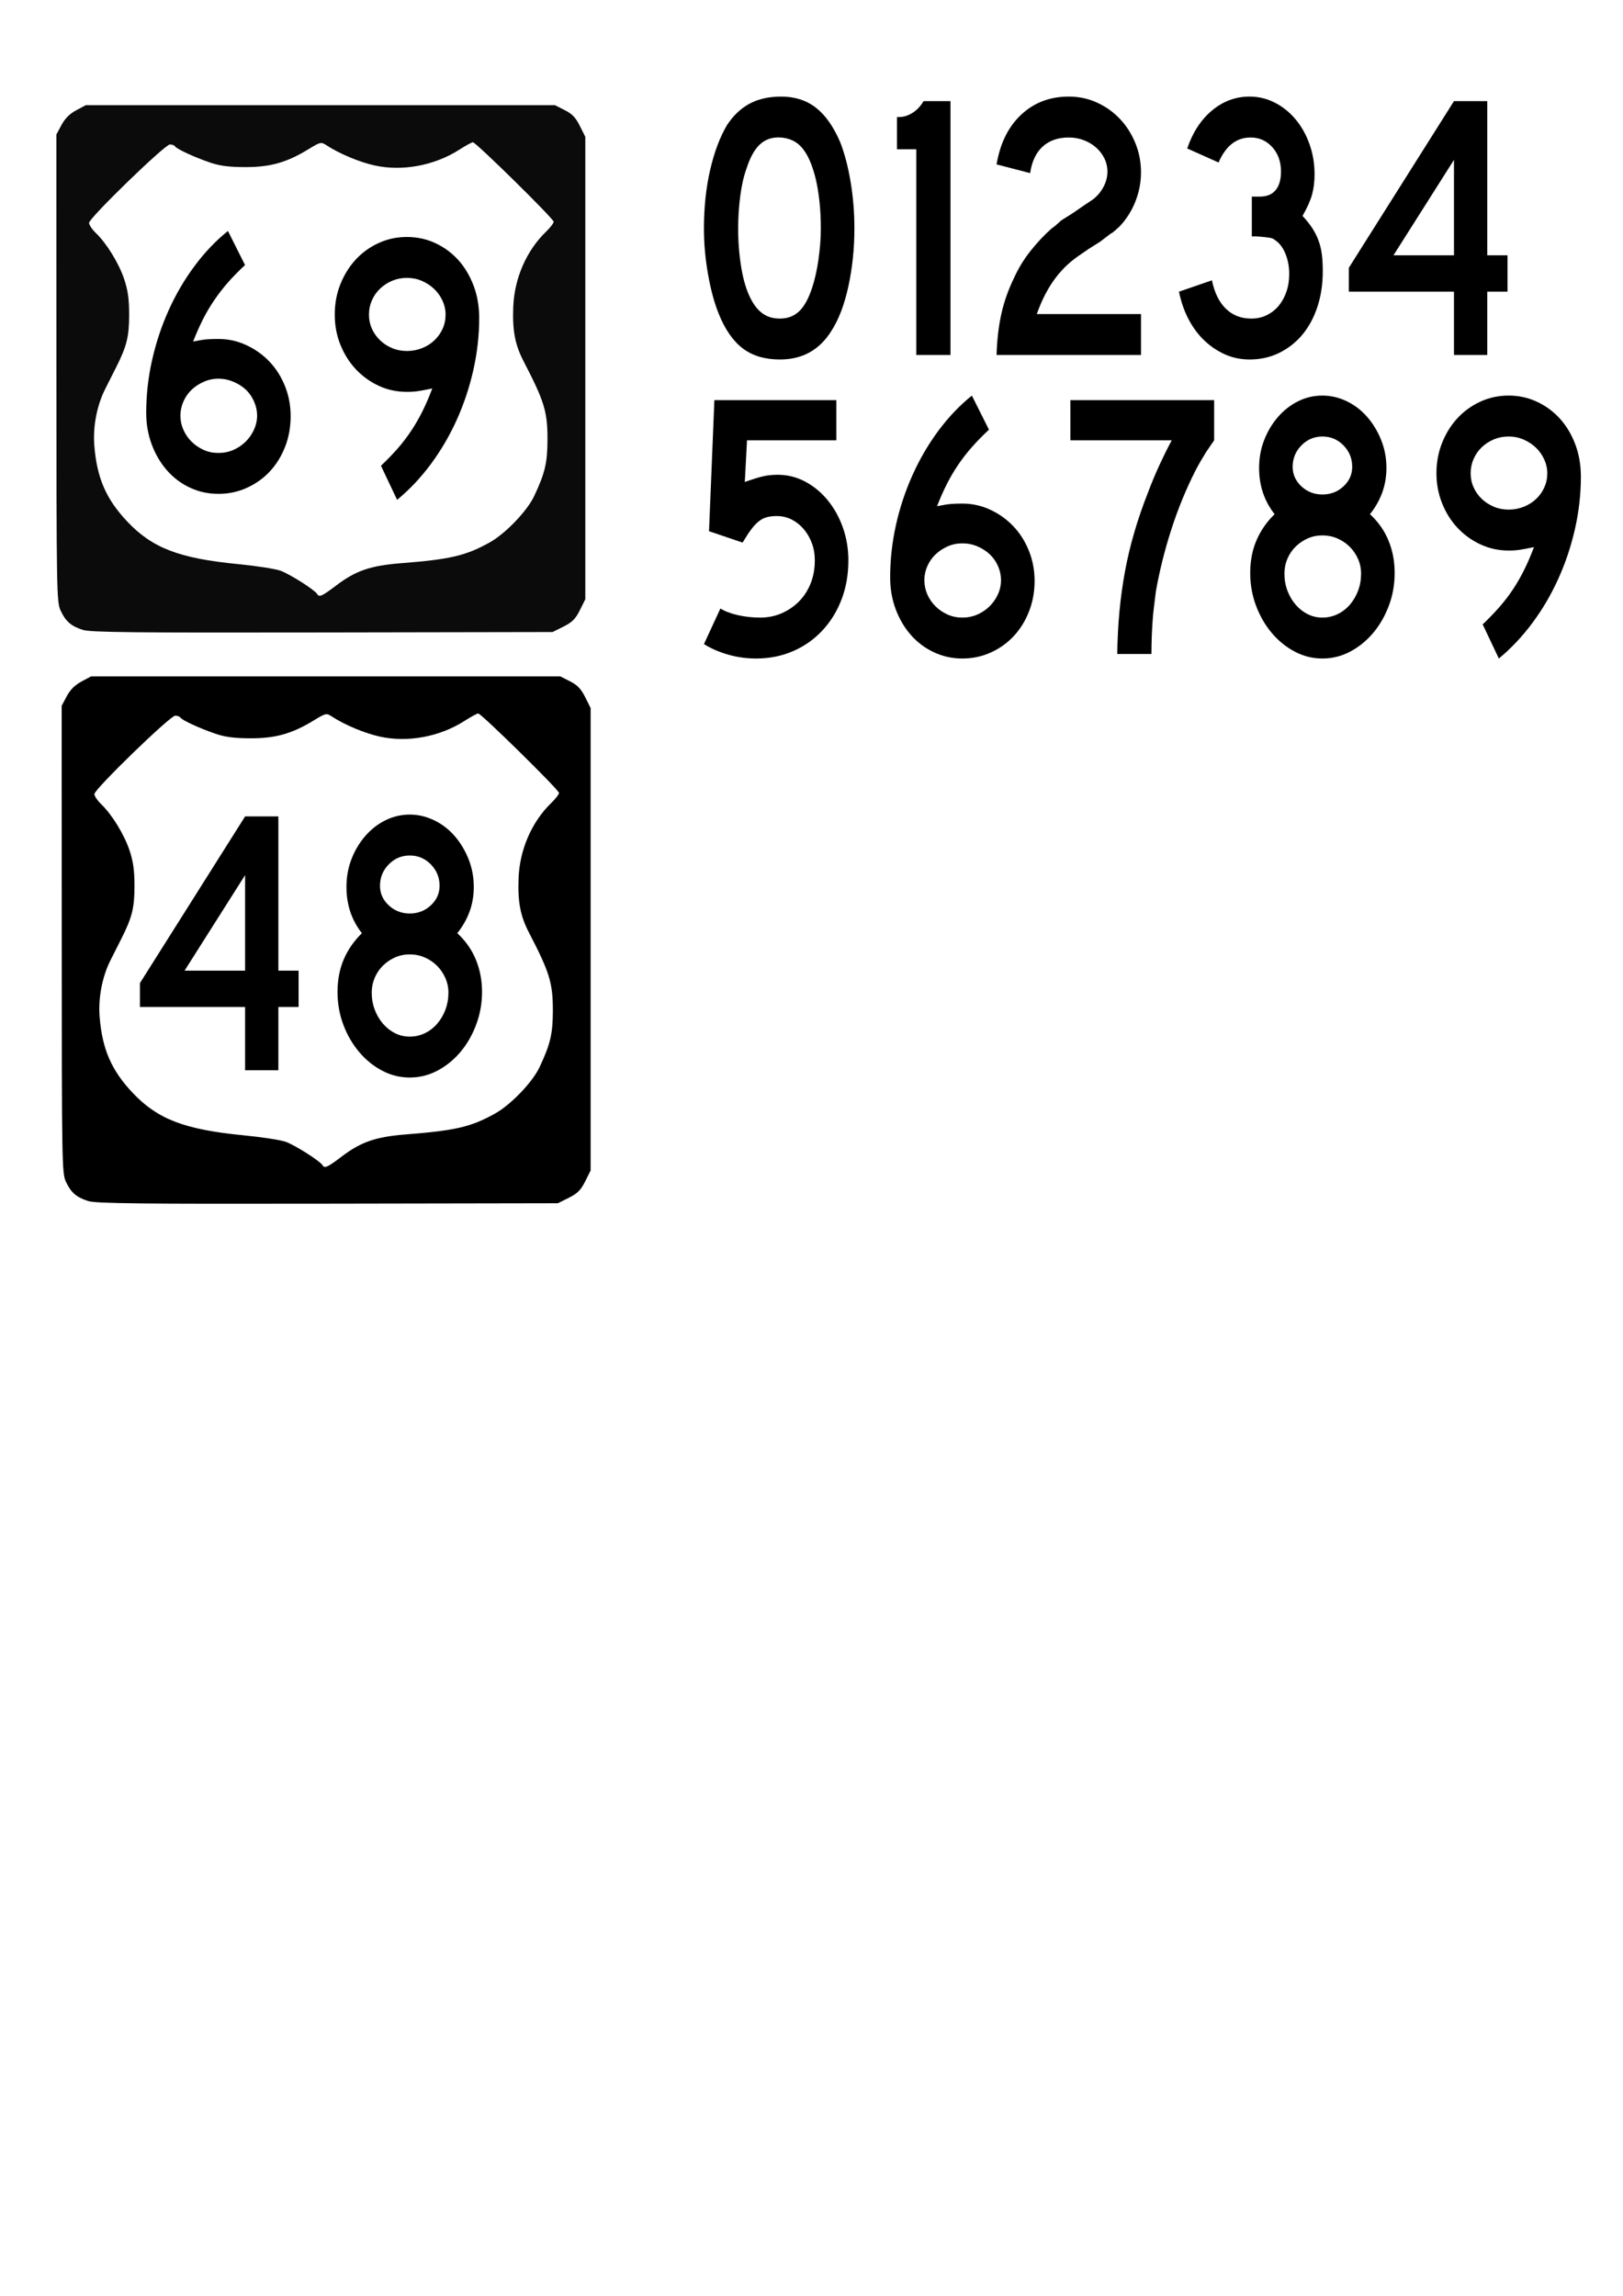 <?xml version="1.0"?>
<svg xmlns:rdf="http://www.w3.org/1999/02/22-rdf-syntax-ns#" xmlns="http://www.w3.org/2000/svg" xmlns:cc="http://web.resource.org/cc/" xmlns:dc="http://purl.org/dc/elements/1.1/" xmlns:svg="http://www.w3.org/2000/svg" id="svg2" viewBox="0 0 744.09 1052.4">
  <g id="layer1">
    <g id="g2243">
      <path id="text2185" d="m391.71 104.7c0 9.26-0.92 18.12-2.76 26.57s-4.45 15.28-7.84 20.49c-5.42 8.68-13.26 13.02-23.53 13.02-6.87 0-12.53-1.67-16.99-5.03-4.45-3.36-8.13-8.62-11.03-15.8-2.03-4.98-3.68-11.03-4.94-18.15s-1.89-14.15-1.89-21.1c0-9.606 0.95-18.519 2.83-26.739 1.89-8.219 4.48-15.107 7.77-20.665 2.91-4.398 6.37-7.669 10.39-9.812 4.02-2.142 8.83-3.214 14.45-3.214 6.19 0 11.47 1.68 15.82 5.037 4.36 3.359 8.09 8.625 11.19 15.801 2.03 5.211 3.63 11.289 4.79 18.235s1.74 14.065 1.74 21.357zm-15.39 0c0-6.596-0.49-12.702-1.45-18.318-0.97-5.615-2.42-10.391-4.36-14.327-1.55-3.01-3.32-5.209-5.3-6.598-1.98-1.388-4.43-2.199-7.33-2.432-3.78-0.23-6.93 0.813-9.44 3.127-2.52 2.314-4.6 6.076-6.25 11.287-1.26 3.473-2.2 7.67-2.83 12.589-0.63 4.92-0.94 9.81-0.94 14.672 0 6.25 0.48 12.27 1.45 18.06s2.42 10.54 4.35 14.24c1.55 3.01 3.39 5.27 5.52 6.77 2.13 1.51 4.75 2.26 7.84 2.26 3.59 0 6.56-1.16 8.93-3.47 2.38-2.32 4.39-6.08 6.03-11.29 0.49-1.5 0.97-3.33 1.46-5.47 0.48-2.14 0.89-4.4 1.23-6.77s0.6-4.78 0.8-7.21c0.19-2.43 0.29-4.8 0.29-7.12z"/>
      <path id="path2192" d="m420.09 162.7v-94.291h-8.86v-14.759h1.01c2.04 0 4.07-0.636 6.1-1.91s3.73-3.069 5.08-5.387h12.35v116.35h-15.68z"/>
      <path id="path2194" d="m456.89 162.7c0.2-6.83 0.92-13.08 2.18-18.75 1.26-5.68 3.24-11.29 5.96-16.84 2.03-4.41 4.54-8.49 7.55-12.25 3-3.76 6.19-7.15 9.58-10.16 0.87-0.58 1.65-1.18 2.32-1.82 0.68-0.64 1.36-1.25 2.04-1.83l5.22-3.293 4.8-3.301 4.64-3.127c1.94-1.505 3.51-3.386 4.72-5.644 1.21-2.257 1.82-4.601 1.82-7.032 0-2.197-0.49-4.252-1.45-6.163-0.97-1.911-2.25-3.561-3.85-4.95-1.6-1.388-3.46-2.488-5.59-3.299-2.13-0.81-4.41-1.216-6.83-1.216-4.93 0-8.93 1.389-11.98 4.168s-4.96 6.83-5.74 12.154l-15.39-3.99c1.65-9.726 5.42-17.339 11.33-22.838 5.9-5.499 13.16-8.249 21.78-8.249 4.65 0 8.98 0.927 13 2.78s7.5 4.342 10.45 7.467c2.96 3.125 5.31 6.8 7.05 11.025 1.74 4.226 2.61 8.713 2.61 13.461 0 4.515-0.84 8.943-2.54 13.283-1.69 4.34-4.14 8.194-7.33 11.554-0.77 0.69-1.48 1.32-2.11 1.9s-1.28 1.05-1.96 1.39l-4.79 3.65-5.23 3.3-4.79 3.3c-2.33 1.62-4.38 3.33-6.17 5.12-1.79 1.8-3.44 3.73-4.94 5.82-1.5 2.08-2.91 4.4-4.21 6.95-1.31 2.54-2.54 5.44-3.71 8.68h47.78v18.75h-66.22z"/>
      <path id="path2196" d="m606.45 124.32c0 5.91-0.82 11.35-2.46 16.33-1.65 4.97-3.95 9.23-6.9 12.76-2.96 3.53-6.49 6.31-10.6 8.34-4.12 2.02-8.64 3.03-13.58 3.03-3.97 0-7.68-0.75-11.11-2.25-3.44-1.51-6.58-3.59-9.44-6.25-2.86-2.67-5.3-5.91-7.34-9.73-2.03-3.82-3.53-8.1-4.5-12.85l15.11-5.21c1.16 5.67 3.29 10.01 6.39 13.02s6.97 4.52 11.62 4.52c2.61 0 4.98-0.52 7.11-1.56 2.13-1.05 3.95-2.46 5.45-4.26 1.5-1.79 2.68-3.93 3.55-6.42 0.88-2.49 1.31-5.24 1.31-8.25s-0.48-5.84-1.45-8.51c-0.97-2.66-2.33-4.75-4.07-6.25-0.58-0.46-1.09-0.84-1.52-1.13-0.44-0.29-0.97-0.49-1.6-0.61-0.63-0.11-1.45-0.23-2.47-0.34-1.01-0.12-2.44-0.24-4.28-0.35h-1.75v-18.754 0.52h3.78c3.1 0 5.47-0.984 7.12-2.952 1.64-1.968 2.47-4.805 2.47-8.511 0-4.515-1.33-8.248-4-11.2-2.66-2.952-5.98-4.428-9.95-4.428-6.48 0-11.37 3.821-14.67 11.463l-14.37-6.429c2.51-7.408 6.32-13.225 11.4-17.451 5.08-4.225 10.82-6.338 17.21-6.338 4.06 0 7.91 0.927 11.54 2.78 3.64 1.853 6.81 4.4 9.52 7.642 2.71 3.241 4.84 7.032 6.39 11.372 1.54 4.341 2.32 8.943 2.32 13.808 0 3.473-0.39 6.599-1.16 9.377-0.78 2.779-2.23 6.02-4.36 9.722 1.84 1.969 3.34 3.849 4.5 5.639 1.16 1.8 2.11 3.68 2.84 5.65 0.72 1.97 1.23 4.08 1.52 6.34 0.29 2.25 0.43 4.83 0.43 7.72z"/>
      <path id="path2198" d="m681.85 133.7v29h-15.25v-29h-48.21v-10.94l48.21-76.407h15.25v70.677h9.3v16.67h-9.3zm-15.25-60.431l-27.74 43.761h27.74v-43.761z"/>
      <path id="path2200" d="m388.95 256.87c0 6.49-1.04 12.45-3.12 17.89s-5.01 10.19-8.79 14.24c-3.77 4.05-8.25 7.21-13.43 9.46-5.18 2.26-10.86 3.39-17.06 3.39-4.26 0-8.45-0.58-12.56-1.74-4.12-1.15-7.87-2.77-11.26-4.86l7.55-16.32c2.04 1.27 4.7 2.28 7.99 3.04 3.29 0.75 6.73 1.12 10.31 1.12 3.49 0 6.75-0.66 9.8-1.99s5.71-3.15 7.99-5.47 4.04-5.07 5.3-8.25 1.89-6.68 1.89-10.51c0-2.89-0.46-5.55-1.38-7.98s-2.18-4.58-3.77-6.43c-1.6-1.85-3.44-3.3-5.52-4.34s-4.34-1.57-6.76-1.57c-1.74 0-3.26 0.18-4.57 0.53-1.31 0.34-2.54 0.98-3.71 1.91-1.16 0.92-2.32 2.17-3.48 3.73s-2.47 3.56-3.92 5.99l-15.39-5.21 2.46-60.08h55.92v18.41h-40.96l-1.01 19.1c3.58-1.27 6.38-2.14 8.42-2.61 2.03-0.46 4.26-0.69 6.68-0.69 4.45 0 8.64 1.04 12.56 3.12 3.92 2.09 7.36 4.92 10.31 8.51s5.28 7.76 6.97 12.51c1.7 4.74 2.54 9.78 2.54 15.1z"/>
      <path id="path2202" d="m474.33 266.25c0 4.98-0.85 9.64-2.54 13.98-1.7 4.34-4.02 8.1-6.97 11.29-2.96 3.18-6.47 5.7-10.53 7.55-4.07 1.85-8.42 2.78-13.07 2.78s-9.01-0.96-13.07-2.87c-4.07-1.9-7.58-4.54-10.53-7.9-2.95-3.35-5.28-7.29-6.97-11.81-1.7-4.51-2.54-9.37-2.54-14.58 0-8.11 0.89-16.15 2.68-24.14s4.33-15.63 7.63-22.92c3.29-7.3 7.23-14.04 11.83-20.23 4.6-6.2 9.71-11.55 15.32-16.07l7.84 15.63c-3 2.78-5.64 5.48-7.91 8.08-2.28 2.6-4.36 5.29-6.25 8.07-1.88 2.78-3.6 5.71-5.15 8.77-1.55 3.07-3.05 6.46-4.5 10.16 2.81-0.58 4.96-0.92 6.46-1.04s3.22-0.17 5.16-0.17c4.45 0 8.69 0.92 12.7 2.78 4.02 1.85 7.56 4.37 10.6 7.55 3.05 3.18 5.45 6.95 7.19 11.29 1.75 4.34 2.62 8.94 2.62 13.8zm-15.4-0.35c0-2.19-0.46-4.34-1.38-6.42s-2.17-3.88-3.77-5.38c-1.6-1.51-3.49-2.72-5.66-3.65-2.18-0.93-4.48-1.39-6.9-1.39s-4.67 0.46-6.75 1.39c-2.09 0.93-3.93 2.14-5.52 3.65-1.6 1.5-2.86 3.3-3.78 5.38s-1.38 4.23-1.38 6.42c0 2.32 0.46 4.52 1.38 6.6 0.92 2.09 2.18 3.91 3.78 5.47 1.59 1.57 3.43 2.81 5.52 3.74 2.08 0.92 4.33 1.38 6.75 1.38s4.69-0.46 6.82-1.38c2.13-0.93 4-2.17 5.59-3.74 1.6-1.56 2.88-3.38 3.85-5.47 0.97-2.08 1.45-4.28 1.45-6.6z"/>
      <path id="path2204" d="m556.65 201.83c-0.87 1.27-1.67 2.43-2.39 3.47-0.73 1.04-1.41 2.08-2.04 3.13-0.63 1.04-1.28 2.14-1.96 3.29-0.67 1.16-1.4 2.49-2.18 4-4.35 8.56-8.05 17.6-11.1 27.09s-5.4 18.93-7.05 28.3c-0.29 2.43-0.58 4.78-0.87 7.03-0.29 2.26-0.51 4.52-0.65 6.78-0.15 2.25-0.27 4.57-0.37 6.94-0.09 2.38-0.14 5.01-0.14 7.91h-15.68c0.09-6.72 0.43-13.2 1.01-19.45s1.43-12.39 2.54-18.41 2.54-12.01 4.29-17.97c1.74-5.96 3.82-12.01 6.24-18.15 1.65-4.4 3.44-8.68 5.37-12.85 1.94-4.17 3.78-7.87 5.52-11.11h-46.47v-18.41h65.93v18.41z"/>
      <path id="path2206" d="m639.4 262.61c0 5.32-0.89 10.36-2.68 15.1-1.8 4.75-4.22 8.92-7.26 12.51-3.05 3.59-6.56 6.42-10.53 8.5-3.97 2.09-8.18 3.13-12.64 3.13-4.45 0-8.66-1.04-12.63-3.13-3.97-2.08-7.48-4.91-10.53-8.5s-5.47-7.76-7.26-12.51c-1.79-4.74-2.69-9.78-2.69-15.1 0-5.56 0.97-10.57 2.91-15.02 1.93-4.46 4.69-8.43 8.28-11.9-4.75-6.02-7.12-13.08-7.12-21.19 0-4.51 0.77-8.77 2.32-12.76s3.66-7.52 6.32-10.59 5.74-5.47 9.22-7.21c3.49-1.74 7.21-2.61 11.18-2.61 3.88 0 7.6 0.87 11.19 2.61 3.58 1.74 6.7 4.14 9.36 7.21 2.67 3.07 4.8 6.6 6.39 10.59 1.6 3.99 2.4 8.25 2.4 12.76 0 4.06-0.66 7.85-1.96 11.38-1.31 3.53-3.17 6.8-5.59 9.81 3.77 3.47 6.6 7.5 8.49 12.07s2.83 9.52 2.83 14.85zm-19.46-48.63c0-3.82-1.33-7.09-3.99-9.81s-5.88-4.08-9.66-4.08c-3.77 0-6.99 1.36-9.65 4.08s-4 5.99-4 9.81c0 3.48 1.34 6.46 4 8.95s5.88 3.73 9.65 3.73c3.78 0 7-1.24 9.66-3.73s3.99-5.47 3.99-8.95zm4.07 48.97c0-2.43-0.49-4.72-1.45-6.86-0.97-2.14-2.25-3.99-3.85-5.55-1.6-1.57-3.46-2.81-5.59-3.74-2.13-0.92-4.41-1.38-6.83-1.38s-4.67 0.46-6.75 1.38c-2.08 0.93-3.92 2.17-5.52 3.74-1.6 1.56-2.85 3.41-3.77 5.55s-1.38 4.43-1.38 6.86c0 2.78 0.46 5.39 1.38 7.82s2.17 4.57 3.77 6.42 3.44 3.3 5.52 4.34 4.33 1.56 6.75 1.56 4.72-0.52 6.9-1.56 4.07-2.49 5.67-4.34c1.59-1.85 2.85-3.99 3.77-6.42s1.38-5.04 1.38-7.82z"/>
      <path id="path2208" d="m724.78 218.5c0 7.99-0.9 15.95-2.69 23.88s-4.33 15.54-7.62 22.83c-3.3 7.3-7.26 14.07-11.91 20.32s-9.78 11.69-15.39 16.32l-7.41-15.63c2.9-2.78 5.49-5.47 7.77-8.07 2.27-2.61 4.33-5.3 6.17-8.08s3.53-5.73 5.08-8.85c1.55-3.13 3.05-6.6 4.5-10.43-2.8 0.58-4.96 0.99-6.46 1.22s-3.22 0.35-5.15 0.35c-4.55 0-8.84-0.93-12.85-2.78-4.02-1.85-7.53-4.37-10.53-7.55-3.01-3.18-5.38-6.95-7.12-11.29s-2.61-8.94-2.61-13.8c0-4.98 0.87-9.64 2.61-13.98 1.74-4.35 4.09-8.11 7.04-11.29 2.96-3.18 6.44-5.7 10.46-7.56 4.02-1.85 8.35-2.78 13-2.78s9 0.96 13.07 2.87c4.06 1.91 7.57 4.52 10.53 7.82 2.95 3.29 5.27 7.2 6.97 11.72 1.69 4.51 2.54 9.43 2.54 14.76zm-15.4-1.56c0-2.2-0.48-4.35-1.45-6.43-0.97-2.09-2.25-3.88-3.85-5.39-1.59-1.5-3.46-2.72-5.59-3.64-2.13-0.93-4.4-1.39-6.82-1.39s-4.67 0.43-6.75 1.3-3.92 2.06-5.52 3.56c-1.6 1.51-2.86 3.3-3.78 5.39-0.92 2.08-1.38 4.28-1.38 6.6 0 2.31 0.46 4.48 1.38 6.51 0.92 2.02 2.18 3.79 3.78 5.29 1.6 1.51 3.44 2.69 5.52 3.56s4.33 1.3 6.75 1.3 4.72-0.43 6.9-1.3 4.06-2.05 5.66-3.56c1.6-1.5 2.86-3.27 3.77-5.29 0.92-2.03 1.38-4.2 1.38-6.51z"/>
    </g>
    <g id="g2239">
      <path id="path2170" fill="#0b0b0b" d="m38.009 288.74c-5.412-1.7-7.945-3.92-10.288-9.02-1.745-3.81-1.838-9.32-1.858-111.02l-0.022-107.02 2.346-4.383c1.596-2.983 3.751-5.138 6.735-6.734l4.388-2.347h215.11l4.46 2.25c3.41 1.722 5.05 3.423 6.96 7.25l2.5 5v212l-2.5 5c-2 4-3.5 5.5-7.5 7.5l-5 2.5-105.5 0.19c-86.599 0.16-106.28-0.05-109.83-1.17zm116.19-20.42c8.91-6.74 15.65-9.05 29.62-10.15 22.68-1.78 29.7-3.43 40.68-9.53 7.2-4 17.14-14.35 20.39-21.22 4.97-10.54 6.1-15.35 6.12-25.92 0.02-12.8-1.43-17.54-10.95-35.88-3.94-7.6-5.17-14.03-4.75-24.9 0.5-13.09 6.03-25.81 14.97-34.45 1.96-1.9 3.56-3.98 3.56-4.63 0-1.37-35.63-36.424-37.03-36.424-0.51 0-3.34 1.538-6.27 3.419-11.39 7.285-26.15 10.016-38.86 7.19-6.99-1.556-16.05-5.353-21.95-9.201-2.55-1.662-2.75-1.617-8.5 1.887-9.86 6.009-17.39 8.117-28.89 8.085-7.4-0.02-11.56-0.56-15.999-2.074-7.215-2.46-15.319-6.203-16.072-7.422-0.301-0.486-1.364-0.884-2.363-0.884-2.316 0-37.065 33.699-37.065 35.944 0 0.93 1.384 3 3.076 4.62 4.943 4.72 10.573 13.88 13.015 21.17 1.715 5.12 2.267 9.07 2.274 16.27 0.01 10.06-1.082 14.47-5.979 24.18-1.475 2.92-3.737 7.41-5.026 9.97-3.801 7.54-5.653 17.25-4.951 25.95 1.195 14.83 5.381 24.46 15.115 34.77 11.439 12.13 23.816 16.87 51.005 19.51 8.23 0.81 16.87 2.15 19.2 2.99 4.23 1.52 15.6 8.72 16.77 10.62 1.04 1.68 2.14 1.2 8.86-3.89z"/>
      <path id="path2212" d="m104.5 105.88c-5.617 4.51-10.714 9.86-15.312 16.06-4.599 6.19-8.553 12.92-11.844 20.22-3.292 7.29-5.835 14.95-7.625 22.93-1.791 7.99-2.688 16.02-2.688 24.13 0 5.21 0.868 10.08 2.563 14.59 1.694 4.52 4.017 8.46 6.968 11.81 2.952 3.36 6.434 6 10.5 7.91 4.067 1.91 8.447 2.85 13.098 2.85 4.64 0 8.99-0.93 13.06-2.79 4.06-1.85 7.58-4.34 10.53-7.53 2.95-3.18 5.27-6.94 6.97-11.28 1.69-4.34 2.53-9.02 2.53-14 0-4.86-0.85-9.44-2.59-13.78-1.75-4.34-4.14-8.13-7.19-11.31-3.05-3.19-6.61-5.68-10.63-7.53-4.01-1.86-8.23-2.78-12.68-2.78-1.942 0-3.661 0.03-5.16 0.15s-3.659 0.46-6.469 1.03c1.454-3.7 2.952-7.09 4.5-10.15 1.548-3.07 3.269-5.98 5.157-8.75 1.892-2.78 3.972-5.49 6.252-8.1 2.27-2.6 4.9-5.28 7.9-8.06l-7.84-15.62zm82.06 2.74c-4.65 0.01-8.98 0.93-13 2.79-4.02 1.85-7.48 4.34-10.44 7.53-2.95 3.18-5.32 6.97-7.06 11.31s-2.59 8.99-2.59 13.97c0 4.86 0.85 9.47 2.59 13.81s4.13 8.1 7.13 11.28c3 3.19 6.51 5.71 10.53 7.57 4.02 1.85 8.29 2.75 12.84 2.74 1.94 0.01 3.66-0.11 5.16-0.34s3.66-0.64 6.47-1.22c-1.45 3.83-2.95 7.32-4.5 10.44s-3.26 6.07-5.1 8.84c-1.84 2.78-3.88 5.49-6.15 8.1-2.28 2.6-4.88 5.28-7.78 8.06l7.4 15.62c5.62-4.63 10.76-10.06 15.41-16.31 4.64-6.25 8.61-13.02 11.91-20.31 3.29-7.29 5.83-14.91 7.62-22.84s2.69-15.89 2.69-23.88c0-5.33-0.84-10.23-2.53-14.75-1.7-4.51-4.02-8.45-6.97-11.75-2.96-3.3-6.47-5.9-10.53-7.81-4.07-1.91-8.45-2.84-13.1-2.85zm0 18.76c2.42 0 4.72 0.44 6.85 1.37s3.99 2.15 5.59 3.66c1.6 1.5 2.88 3.29 3.84 5.37 0.97 2.09 1.44 4.24 1.44 6.44 0 2.31-0.45 4.47-1.37 6.5-0.92 2.02-2.19 3.81-3.79 5.31-1.59 1.51-3.47 2.7-5.65 3.56-2.18 0.87-4.49 1.29-6.91 1.29s-4.67-0.42-6.75-1.29c-2.08-0.86-3.9-2.05-5.5-3.56-1.6-1.5-2.86-3.29-3.78-5.31-0.92-2.03-1.37-4.19-1.37-6.5 0-2.32 0.45-4.51 1.37-6.6 0.92-2.08 2.18-3.86 3.78-5.37 1.6-1.5 3.42-2.69 5.5-3.56s4.33-1.31 6.75-1.31zm-86.4 46.21c2.42 0 4.69 0.48 6.87 1.41s4.09 2.12 5.69 3.62c1.6 1.51 2.83 3.33 3.75 5.41 0.92 2.09 1.4 4.21 1.41 6.41-0.01 2.32-0.51 4.51-1.47 6.59-0.97 2.08-2.25 3.91-3.85 5.47-1.59 1.56-3.46 2.82-5.59 3.75s-4.39 1.38-6.81 1.37c-2.424 0.01-4.672-0.44-6.754-1.37-2.081-0.93-3.933-2.19-5.531-3.75s-2.862-3.39-3.781-5.47-1.375-4.27-1.375-6.59c0-2.2 0.456-4.32 1.375-6.41 0.919-2.08 2.183-3.9 3.781-5.41 1.598-1.5 3.45-2.69 5.531-3.62 2.082-0.93 4.33-1.41 6.754-1.41z"/>
    </g>
    <path id="path2231" d="m41.747 310.04l-4.375 2.35c-2.984 1.59-5.154 3.73-6.75 6.72l-2.344 4.4 0.031 107c0.021 101.7 0.099 107.23 1.844 111.03 2.343 5.11 4.9 7.3 10.313 9 3.555 1.12 23.212 1.35 109.81 1.19l105.5-0.19 5-2.5c4-2 5.5-3.5 7.5-7.5l2.5-5v-212l-2.5-5c-1.92-3.82-3.56-5.52-6.97-7.25l-4.44-2.25h-215.12zm177.5 17c1.39 0 37.03 35.04 37.03 36.41 0 0.65-1.6 2.73-3.56 4.63-8.94 8.64-14.47 21.38-14.97 34.46-0.42 10.88 0.8 17.31 4.75 24.91 9.51 18.34 10.98 23.07 10.97 35.88-0.02 10.57-1.16 15.37-6.13 25.9-3.24 6.88-13.21 17.22-20.41 21.22-10.98 6.1-18 7.75-40.68 9.53-13.97 1.1-20.69 3.41-29.6 10.16-6.72 5.09-7.83 5.55-8.87 3.87-1.17-1.89-12.52-9.1-16.75-10.62-2.33-0.84-10.99-2.17-19.22-2.97-27.188-2.65-39.561-7.38-51.001-19.5-9.733-10.32-13.929-19.96-15.125-34.78-0.701-8.71 1.168-18.43 4.969-25.97 1.289-2.56 3.556-7.05 5.031-9.97 4.897-9.71 5.979-14.1 5.969-24.16-0.007-7.19-0.566-11.15-2.281-16.28-2.442-7.29-8.057-16.44-13-21.15-1.692-1.62-3.094-3.7-3.094-4.63 0-2.25 34.746-35.94 37.063-35.94 0.999 0 2.074 0.39 2.375 0.88 0.753 1.22 8.848 4.94 16.062 7.41 4.442 1.51 8.602 2.07 16.002 2.09 11.5 0.03 19.04-2.09 28.9-8.09 5.75-3.51 5.96-3.54 8.5-1.88 5.91 3.85 14.95 7.63 21.94 9.19 12.71 2.82 27.46 0.1 38.85-7.19 2.93-1.88 5.76-3.41 6.28-3.41zm-31.38 46.35c-3.97 0-7.7 0.89-11.19 2.62-3.48 1.74-6.55 4.12-9.21 7.19-2.67 3.07-4.77 6.6-6.32 10.59-1.55 4-2.31 8.27-2.31 12.79 0 8.1 2.35 15.16 7.09 21.18-3.58 3.48-6.34 7.42-8.28 11.88-1.93 4.45-2.9 9.47-2.9 15.03 0 5.32 0.89 10.35 2.68 15.09 1.79 4.75 4.24 8.94 7.29 12.53 3.04 3.59 6.56 6.42 10.53 8.5 3.97 2.09 8.17 3.13 12.62 3.13s8.66-1.04 12.63-3.13c3.97-2.08 7.48-4.91 10.53-8.5s5.46-7.78 7.25-12.53c1.79-4.74 2.72-9.77 2.72-15.09 0-5.33-0.96-10.27-2.85-14.84-1.88-4.58-4.72-8.59-8.5-12.07 2.42-3.01 4.29-6.28 5.6-9.81 1.3-3.53 1.97-7.32 1.97-11.37 0-4.52-0.81-8.79-2.41-12.79-1.6-3.99-3.71-7.52-6.38-10.59-2.66-3.07-5.79-5.45-9.37-7.19-3.58-1.73-7.31-2.62-11.19-2.62zm-75.5 0.84l-48.217 76.41v10.94h48.217v29h15.25v-29h9.28v-16.66h-9.28v-70.69h-15.25zm75.5 17.91c3.78 0 7 1.37 9.66 4.09s4 5.99 4 9.81c0 3.48-1.34 6.45-4 8.94s-5.88 3.75-9.66 3.75c-3.77 0-6.99-1.26-9.65-3.75-2.67-2.49-4-5.46-4-8.94 0-3.82 1.33-7.09 4-9.81 2.66-2.72 5.88-4.09 9.65-4.09zm-75.5 9v43.78h-27.748l27.748-43.78zm75.5 36.34c2.42 0 4.68 0.45 6.81 1.38 2.13 0.92 4 2.18 5.6 3.75 1.6 1.56 2.87 3.42 3.84 5.56s1.47 4.41 1.47 6.84c0 2.78-0.46 5.38-1.37 7.82-0.92 2.43-2.19 4.58-3.79 6.43-1.59 1.85-3.47 3.3-5.65 4.35-2.18 1.04-4.49 1.56-6.91 1.56s-4.67-0.52-6.75-1.56c-2.08-1.05-3.93-2.5-5.53-4.35s-2.86-4-3.78-6.43c-0.92-2.44-1.38-5.04-1.38-7.82 0-2.43 0.46-4.7 1.38-6.84s2.18-4 3.78-5.56c1.6-1.57 3.45-2.83 5.53-3.75 2.08-0.93 4.33-1.38 6.75-1.38z"/>
  </g>
</svg>
